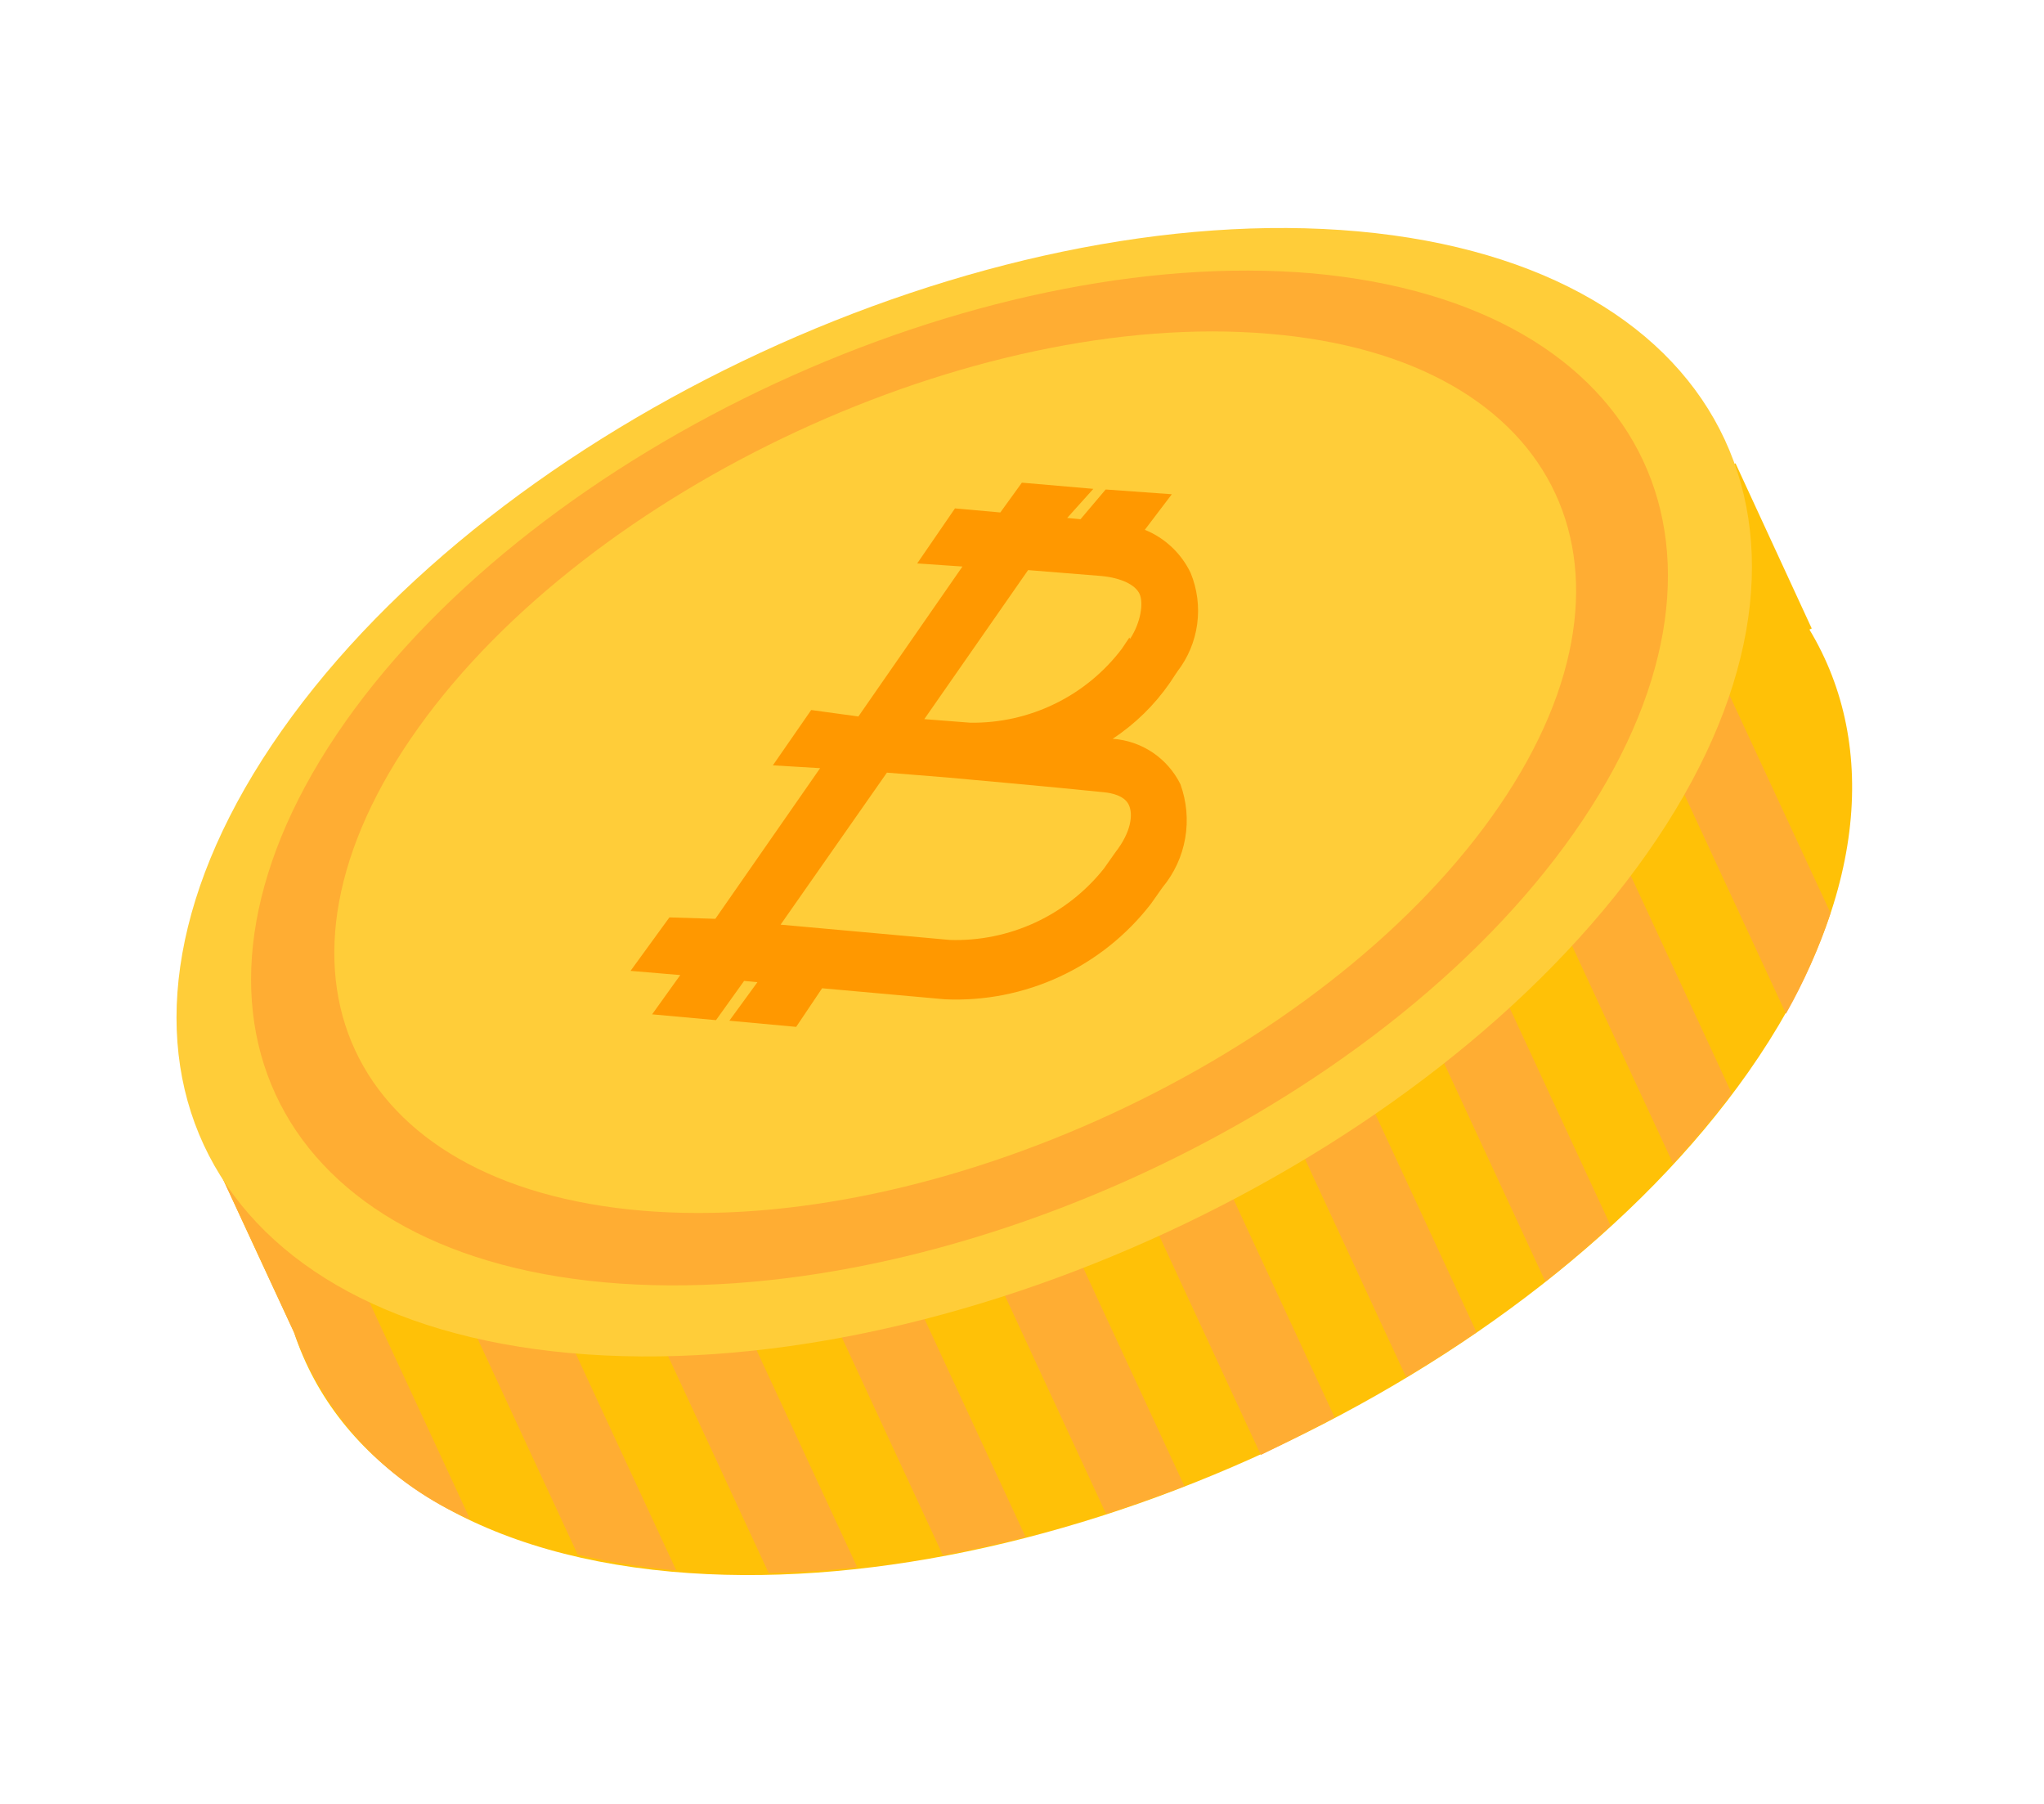 <svg width="68" height="60" viewBox="0 0 68 60" fill="none" xmlns="http://www.w3.org/2000/svg">
<path d="M57.738 15.411L55.105 16.632C53.026 15.704 50.803 15.141 48.534 14.966C36.05 13.839 19.942 21.309 12.717 31.574C11.384 33.419 10.379 35.48 9.744 37.666L7.237 38.828L9.782 44.317C11.196 48.61 15.539 51.661 22.34 52.276C34.825 53.404 50.933 45.935 58.157 35.668C62.076 30.093 62.534 24.816 60.196 20.94L60.273 20.904L57.738 15.411Z" fill="#FFC107"/>
<path d="M16.83 26.923C16.106 27.611 15.424 28.322 14.782 29.051L25.572 52.321C26.544 52.302 27.527 52.24 28.52 52.132L16.83 26.923Z" fill="#FFAD33"/>
<path d="M11.127 34.256L19.22 51.71C20.246 51.952 21.287 52.121 22.338 52.22L22.495 52.228L12.851 31.431L12.756 31.556C12.15 32.416 11.606 33.319 11.127 34.256Z" fill="#FFAD33"/>
<path d="M21.222 23.308C20.449 23.855 19.701 24.424 18.981 25.018L31.367 51.73C32.283 51.559 33.201 51.356 34.121 51.125L21.222 23.308Z" fill="#FFAD33"/>
<path d="M50.874 15.295L59.416 33.718C60.019 32.653 60.515 31.53 60.898 30.369L54.383 16.319C53.249 15.865 52.074 15.523 50.874 15.295Z" fill="#FFAD33"/>
<path d="M41.701 15.144C40.766 15.258 39.826 15.412 38.88 15.604L51.41 42.626C52.168 42.028 52.892 41.408 53.584 40.77L41.701 15.144Z" fill="#FFAD33"/>
<path d="M15.643 50.54L9.686 37.693L7.237 38.828L9.781 44.317C10.278 45.701 11.056 46.97 12.064 48.04C13.073 49.111 14.291 49.962 15.643 50.54Z" fill="#FFAD33"/>
<path d="M47.662 14.912C46.649 14.856 45.634 14.851 44.621 14.898L55.658 38.7C56.348 37.958 57.001 37.179 57.612 36.37L47.662 14.912Z" fill="#FFAD33"/>
<path d="M25.934 20.381C25.119 20.822 24.322 21.284 23.544 21.77L36.798 50.355C37.672 50.075 38.541 49.767 39.404 49.431L25.934 20.381Z" fill="#FFAD33"/>
<path d="M44.403 47.148L30.915 18.06C30.064 18.406 29.224 18.776 28.395 19.169L41.946 48.393C42.779 47.991 43.598 47.576 44.403 47.148Z" fill="#FFAD33"/>
<path d="M36.114 16.261C35.228 16.507 34.342 16.777 33.459 17.08L46.781 45.81C47.583 45.332 48.361 44.828 49.121 44.313L36.114 16.261Z" fill="#FFAD33"/>
<path d="M45.187 7.696C32.703 6.569 16.595 14.038 9.37 24.304C2.145 34.569 6.485 43.879 18.969 45.005C31.453 46.132 47.561 38.663 54.786 28.397C62.01 18.132 57.675 8.831 45.187 7.696Z" fill="#FFCD39"/>
<path d="M43.67 9.093C32.447 8.124 17.946 14.848 11.483 24.017C5.021 33.187 8.884 41.645 20.125 42.654C31.366 43.661 45.872 36.948 52.36 27.707C58.849 18.466 54.906 10.115 43.67 9.093Z" fill="#FFAD33"/>
<path d="M42.19 11.1C32.4 10.28 19.642 16.195 13.914 24.212C8.186 32.226 11.565 39.438 21.359 40.268C31.153 41.098 43.908 35.172 49.635 27.156C55.362 19.14 52.018 11.902 42.19 11.1Z" fill="#FFCD39"/>
<path d="M38.086 17.622L38.984 16.439L36.783 16.281L35.947 17.27L35.504 17.227L36.373 16.26L33.996 16.054L33.279 17.045L31.77 16.91L30.513 18.741L32.019 18.843L28.557 23.831L26.987 23.616L25.712 25.456L27.284 25.55L23.798 30.561L22.27 30.514L20.977 32.292L22.631 32.432L21.695 33.738L23.82 33.931L24.755 32.626L25.198 32.669L24.264 33.95L26.487 34.155L27.35 32.871L31.437 33.238C32.752 33.298 34.059 33.039 35.252 32.486C36.445 31.933 37.487 31.102 38.291 30.06L38.674 29.517C39.064 29.047 39.325 28.484 39.429 27.881C39.534 27.279 39.478 26.659 39.27 26.084C39.058 25.656 38.739 25.293 38.344 25.027C37.949 24.763 37.491 24.606 37.016 24.573C37.764 24.081 38.409 23.449 38.918 22.713L39.167 22.337C39.522 21.878 39.75 21.334 39.828 20.758C39.906 20.183 39.831 19.596 39.611 19.058C39.299 18.405 38.755 17.893 38.086 17.622ZM37.108 28.347L36.725 28.89C36.115 29.657 35.334 30.27 34.445 30.683C33.556 31.095 32.584 31.295 31.604 31.264L25.969 30.755L29.506 25.699L31.497 25.859C31.497 25.859 34.969 26.169 36.736 26.352C36.983 26.378 37.41 26.462 37.555 26.774C37.699 27.084 37.639 27.665 37.108 28.347ZM37.572 21.205L37.322 21.579C36.732 22.357 35.968 22.984 35.092 23.41C34.215 23.837 33.251 24.052 32.276 24.038L30.75 23.919L34.203 18.962L36.647 19.159C37.299 19.222 37.77 19.451 37.91 19.752C38.049 20.052 37.953 20.709 37.594 21.252L37.572 21.205Z" fill="#FF9800"/>
</svg>

